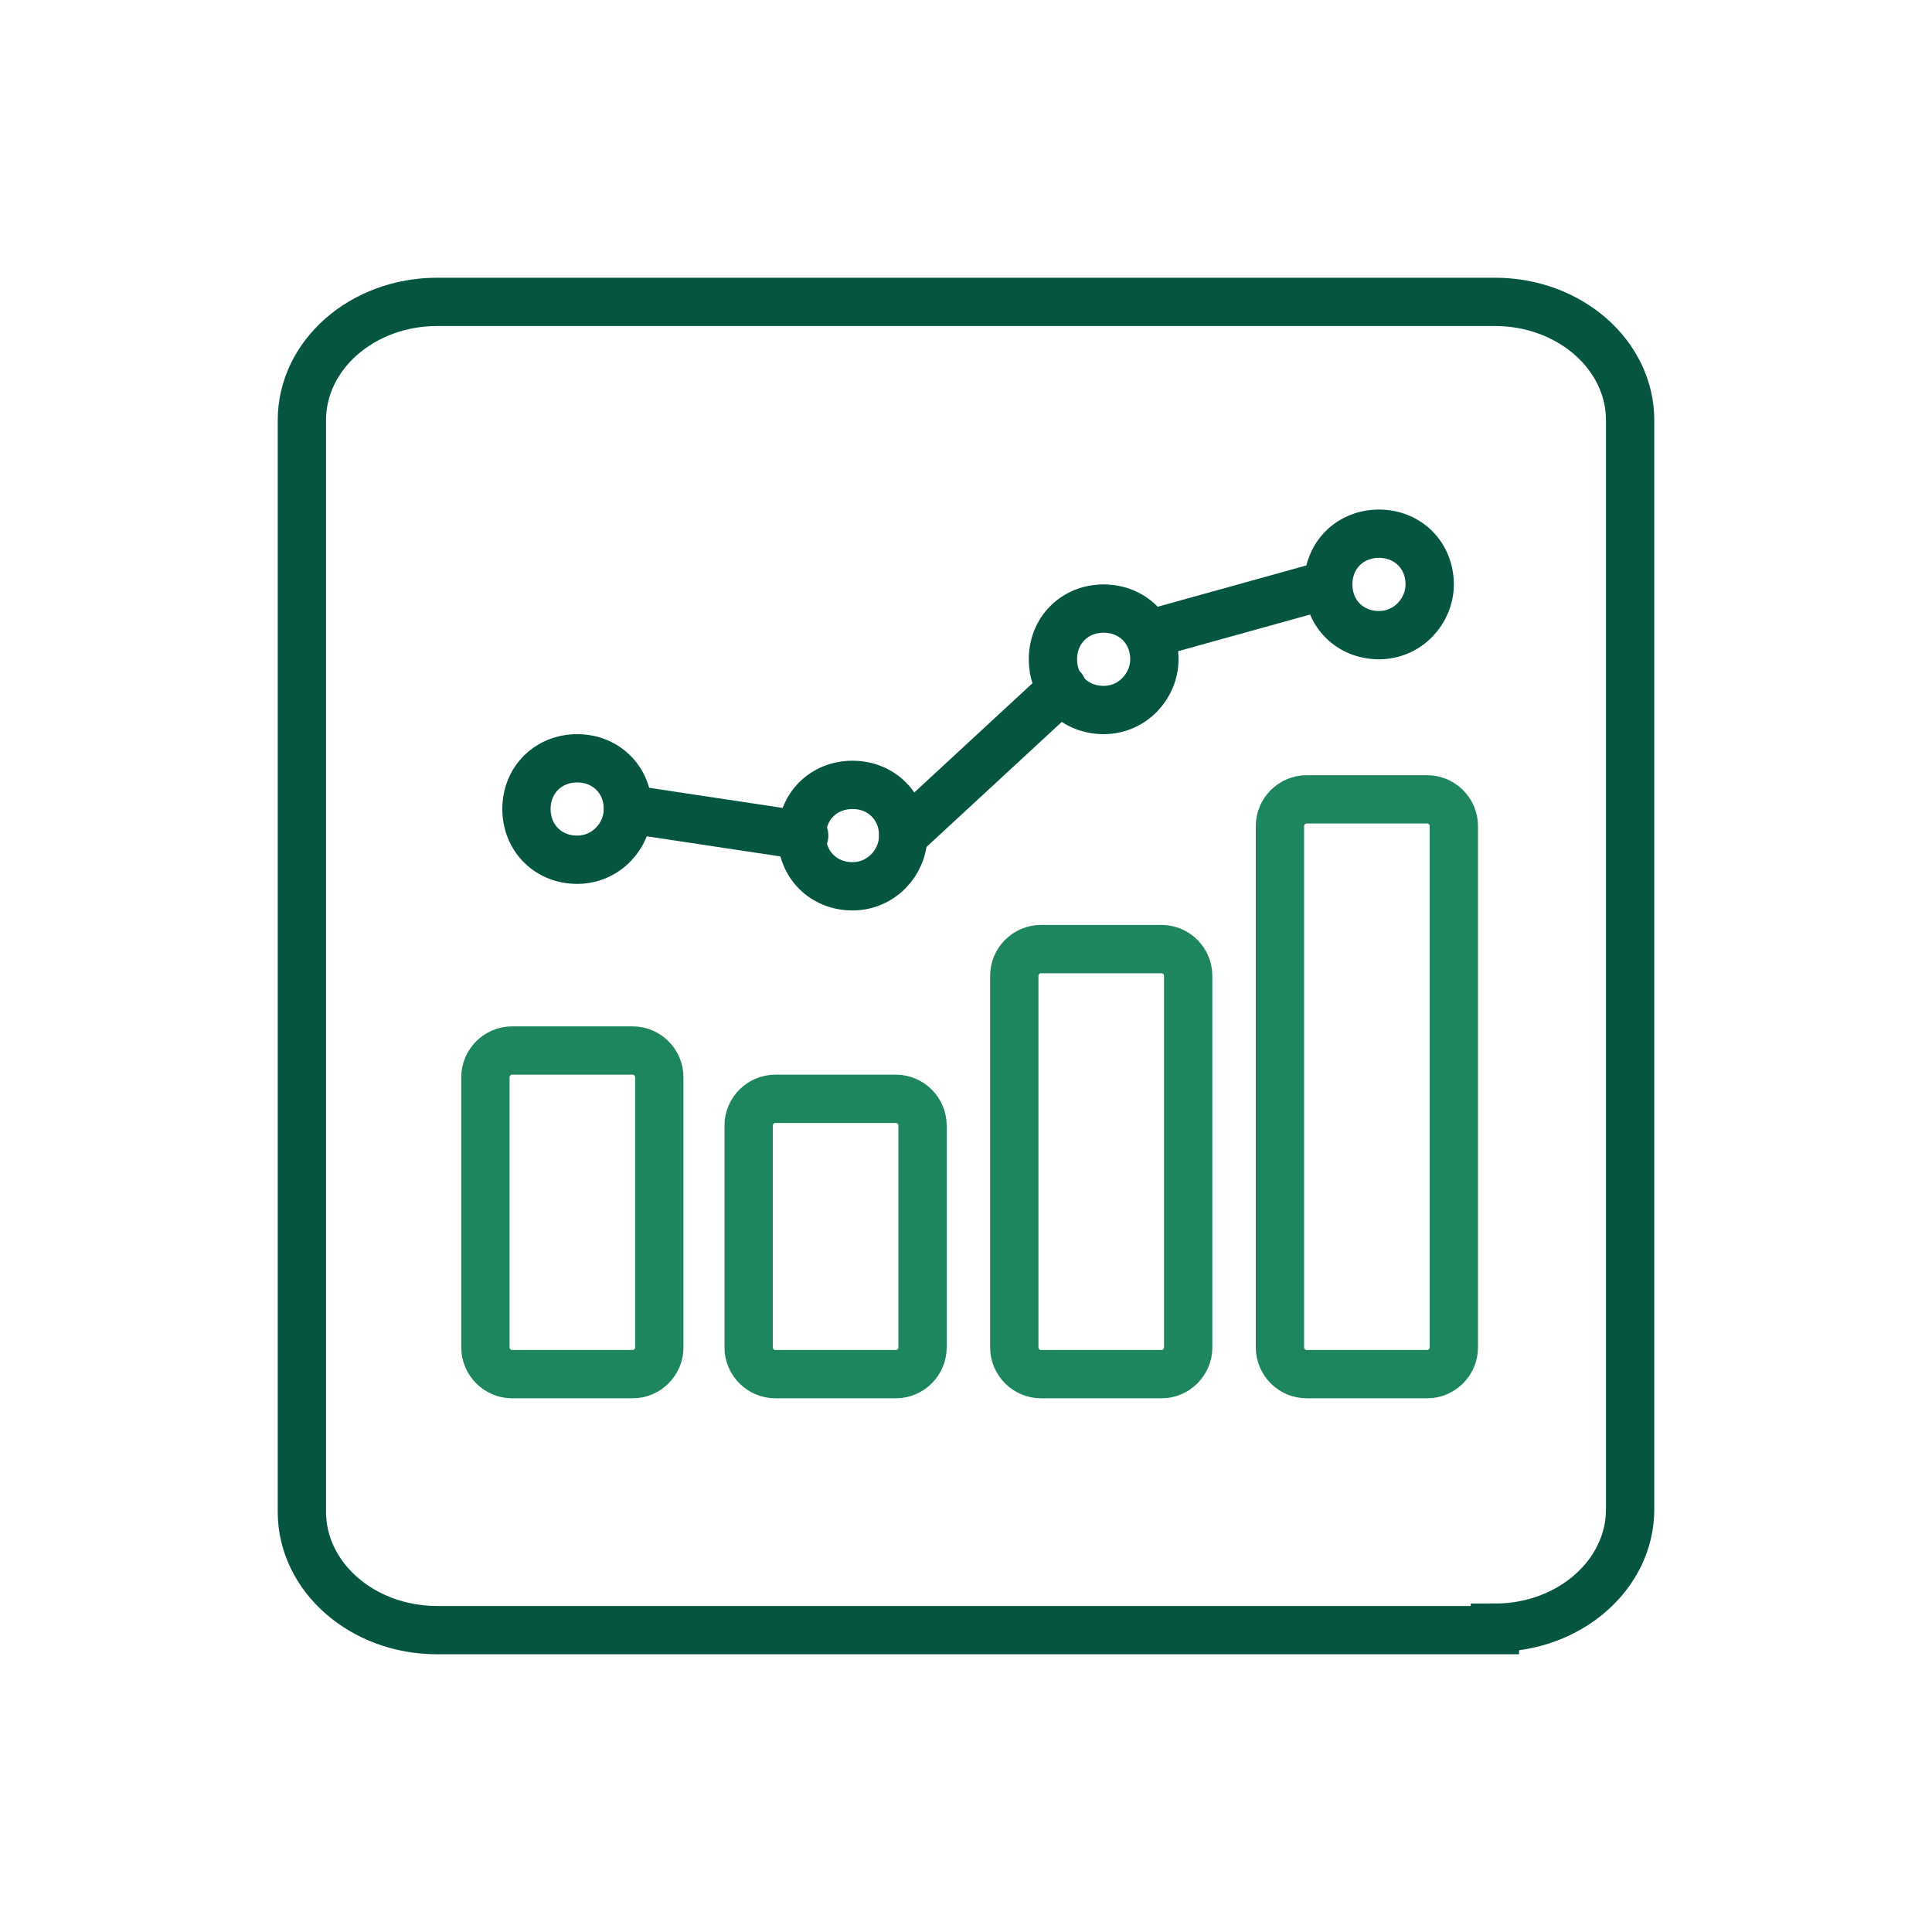 <?xml version="1.0" encoding="UTF-8"?>
<svg xmlns="http://www.w3.org/2000/svg" version="1.1" viewBox="0 0 80 80">
  <defs>
    <style>
      .cls-1 {
        stroke: #1d865e;
      }

      .cls-1, .cls-2, .cls-3 {
        fill: none;
        stroke-width: 2px;
      }

      .cls-1, .cls-3 {
        stroke-linecap: round;
      }

      .cls-2, .cls-3 {
        stroke: #055541;
      }

      .cls-4 {
        fill: #1d865e;
      }

      .cls-5 {
        display: none;
      }
    </style>
  </defs>
  <!-- Generator: Adobe Illustrator 28.6.0, SVG Export Plug-In . SVG Version: 1.2.0 Build 709)  -->
  <g>
    <g id="Layer_1">
      <path id="Stroke-7" class="cls-3" d="M61.9,67.5H18.1c-3.1,0-5.6-2.2-5.6-4.9V17.4c0-2.7,2.5-4.9,5.6-4.9h43.8c3.1,0,5.6,2.2,5.6,4.9v45.1c0,2.7-2.5,4.9-5.6,4.9Z"/>
      <path id="Stroke-9" class="cls-3" d="M26,33.5c0,1.1-.9,2.1-2.1,2.1s-2.1-.9-2.1-2.1.9-2.1,2.1-2.1,2.1.9,2.1,2.1Z"/>
      <path id="Stroke-11" class="cls-3" d="M37.4,34.6c0,1.1-.9,2.1-2.1,2.1s-2.1-.9-2.1-2.1.9-2.1,2.1-2.1,2.1.9,2.1,2.1Z"/>
      <path id="Stroke-13" class="cls-3" d="M47.8,27.3c0,1.1-.9,2.1-2.1,2.1s-2.1-.9-2.1-2.1.9-2.1,2.1-2.1,2.1.9,2.1,2.1Z"/>
      <path id="Stroke-15" class="cls-3" d="M59.2,24.2c0,1.1-.9,2.1-2.1,2.1s-2.1-.9-2.1-2.1.9-2.1,2.1-2.1,2.1.9,2.1,2.1Z"/>
      <line id="Stroke-17" class="cls-3" x1="26" y1="33.5" x2="33.3" y2="34.6"/>
      <line id="Stroke-19" class="cls-3" x1="37.4" y1="34.6" x2="44" y2="28.5"/>
      <line id="Stroke-21" class="cls-3" x1="47.8" y1="26.2" x2="55" y2="24.2"/>
      <path id="Stroke-23" class="cls-1" d="M26.2,56.9h-5c-.6,0-1.1-.5-1.1-1.1v-11.2c0-.6.5-1.1,1.1-1.1h5c.6,0,1.1.5,1.1,1.1v11.2c0,.6-.5,1.1-1.1,1.1Z"/>
      <path id="Stroke-25" class="cls-1" d="M37.1,56.9h-5c-.6,0-1.1-.5-1.1-1.1v-9.2c0-.6.5-1.1,1.1-1.1h5c.6,0,1.1.5,1.1,1.1v9.2c0,.6-.5,1.1-1.1,1.1Z"/>
      <path id="Stroke-27" class="cls-1" d="M48.1,56.9h-5c-.6,0-1.1-.5-1.1-1.1v-15.4c0-.6.5-1.1,1.1-1.1h5c.6,0,1.1.5,1.1,1.1v15.4c0,.6-.5,1.1-1.1,1.1Z"/>
      <path id="Stroke-29" class="cls-1" d="M59.1,56.9h-5c-.6,0-1.1-.5-1.1-1.1v-21.6c0-.6.5-1.1,1.1-1.1h5c.6,0,1.1.5,1.1,1.1v21.6c0,.6-.5,1.1-1.1,1.1Z"/>
    </g>
    <g id="Layer_2" class="cls-5">
      <g id="ic_savings_funds">
        <g id="Group-3">
          <path id="Stroke-1" class="cls-2" d="M43.8,26.4s-5.2-8.7-4.2-11.9c1-3.3,4-3.8,6.3-2.5,2.3,1.4,4.6,2.2,7.9,1.7,2.6-.4,6.3-.5,7.7,2.3,1.3,2.5-2.1,8.8-3.4,10.5"/>
          <path id="Stroke-3" class="cls-2" d="M59.8,28.9s-3.1-.6-8.9-.6-8.8.6-8.8.6c-.6,0-1.2-.6-1.2-1.3h0c0-.7.5-1.3,1.2-1.3,0,0,3.2-.6,8.9-.6s8.8.6,8.8.6c.6,0,1.2.6,1.2,1.3h0c0,.7-.5,1.3-1.2,1.3Z"/>
          <path id="Stroke-5" class="cls-2" d="M63.6,64.9c1.6-.6,2.9-1.3,3.8-2.1,5-5.2,5.3-15.9,1-23.5-4.1-7.1-9-10.4-9-10.4"/>
          <path id="Stroke-7-2" data-name="Stroke-7" class="cls-2" d="M41.8,28.9s-7.3,7.2-10.5,13.1c-2.1,3.8-3,9.4-1.6,14.1"/>
          <path id="Stroke-9-2" data-name="Stroke-9" class="cls-3" d="M42.6,32.9s-5.4,5.5-8,11.2"/>
          <path id="Stroke-11-2" data-name="Stroke-11" class="cls-2" d="M61.9,50.5h-12.2c-.8,0-1.5-.7-1.5-1.6v-3.3c0-.9.7-1.6,1.5-1.6h12.2c.8,0,1.5.7,1.5,1.6v3.3c0,.9-.7,1.6-1.5,1.6Z"/>
          <path id="Stroke-13-2" data-name="Stroke-13" class="cls-2" d="M61.9,56.9h-12.2c-.8,0-1.5-.7-1.5-1.6v-3.3c0-.9.7-1.6,1.5-1.6h12.2c.8,0,1.5.7,1.5,1.6v3.3c0,.9-.7,1.6-1.5,1.6Z"/>
          <path id="Stroke-15-2" data-name="Stroke-15" class="cls-2" d="M61.9,62.5h-12.2c-.8,0-1.5-.7-1.5-1.6v-3.3c0-.9.7-1.6,1.5-1.6h12.2c.8,0,1.5.7,1.5,1.6v3.3c0,.9-.7,1.6-1.5,1.6Z"/>
          <path id="Stroke-17-2" data-name="Stroke-17" class="cls-2" d="M61.9,68.9h-12.2c-.8,0-1.5-.7-1.5-1.6v-3.3c0-.9.7-1.6,1.5-1.6h12.2c.8,0,1.5.7,1.5,1.6v3.3c0,.9-.7,1.6-1.5,1.6Z"/>
          <path id="Stroke-19-2" data-name="Stroke-19" class="cls-2" d="M46.7,56.9h-12.2c-.8,0-1.5-.7-1.5-1.6v-3.3c0-.9.7-1.6,1.5-1.6h12.2c.8,0,1.5.7,1.5,1.6v3.3c0,.9-.7,1.6-1.5,1.6Z"/>
          <path id="Stroke-21-2" data-name="Stroke-21" class="cls-2" d="M46.7,62.5h-12.2c-.8,0-1.5-.7-1.5-1.6v-3.3c0-.9.7-1.6,1.5-1.6h12.2c.8,0,1.5.7,1.5,1.6v3.3c0,.9-.7,1.6-1.5,1.6Z"/>
          <path id="Stroke-23-2" data-name="Stroke-23" class="cls-2" d="M46.7,68.9h-12.2c-.8,0-1.5-.7-1.5-1.6v-3.3c0-.9.7-1.6,1.5-1.6h12.2c.8,0,1.5.7,1.5,1.6v3.3c0,.9-.7,1.6-1.5,1.6Z"/>
          <path id="Stroke-25-2" data-name="Stroke-25" class="cls-2" d="M31.5,62.5h-12.2c-.8,0-1.5-.7-1.5-1.6v-3.3c0-.9.7-1.6,1.5-1.6h12.2c.8,0,1.5.7,1.5,1.6v3.3c0,.9-.7,1.6-1.5,1.6Z"/>
          <path id="Stroke-27-2" data-name="Stroke-27" class="cls-2" d="M31.5,68.9h-12.2c-.8,0-1.5-.7-1.5-1.6v-3.3c0-.9.7-1.6,1.5-1.6h12.2c.8,0,1.5.7,1.5,1.6v3.3c0,.9-.7,1.6-1.5,1.6Z"/>
          <path id="Stroke-29-2" data-name="Stroke-29" class="cls-1" d="M23.8,42.1c0,4-3.4,7.2-7.6,7.2s-7.6-3.2-7.6-7.2,3.4-7.2,7.6-7.2,7.6,3.2,7.6,7.2Z"/>
          <g id="Group">
            <line id="Stroke-39" class="cls-1" x1="14.7" y1="11.1" x2="14.7" y2="13.5"/>
            <line id="Stroke-41" class="cls-1" x1="14.7" y1="17.7" x2="14.7" y2="20.1"/>
            <line id="Stroke-39-2" data-name="Stroke-39" class="cls-1" x1="10.2" y1="15.6" x2="12.6" y2="15.6"/>
            <line id="Stroke-41-2" data-name="Stroke-41" class="cls-1" x1="16.8" y1="15.6" x2="19.2" y2="15.6"/>
          </g>
          <g id="Group-Copy">
            <line id="Stroke-39-3" data-name="Stroke-39" class="cls-1" x1="26.7" y1="23.1" x2="26.7" y2="25.5"/>
            <line id="Stroke-41-3" data-name="Stroke-41" class="cls-1" x1="26.7" y1="29.7" x2="26.7" y2="32.1"/>
            <line id="Stroke-39-4" data-name="Stroke-39" class="cls-1" x1="22.2" y1="27.6" x2="24.6" y2="27.6"/>
            <line id="Stroke-41-4" data-name="Stroke-41" class="cls-1" x1="28.8" y1="27.6" x2="31.2" y2="27.6"/>
          </g>
          <path class="cls-4" d="M15.7,45.6c-1,0-1.8-.5-2.3-1.2l1.1-1c.4.5,1,.9,1.7.9s1-.2,1-.6-.4-.5-.7-.6l-1.2-.3c-.9-.3-1.6-.8-1.6-1.9s.8-2,2-2.2v-1h1.3v1c.8.1,1.5.4,1.8,1l-1.1,1c-.3-.5-.9-.7-1.4-.7s-.9.2-.9.6.3.5.7.5l1.2.3c1,.3,1.7.8,1.7,1.9s-.9,2-2,2.2v1h-1.3v-.9Z"/>
        </g>
      </g>
    </g>
  </g>
</svg>